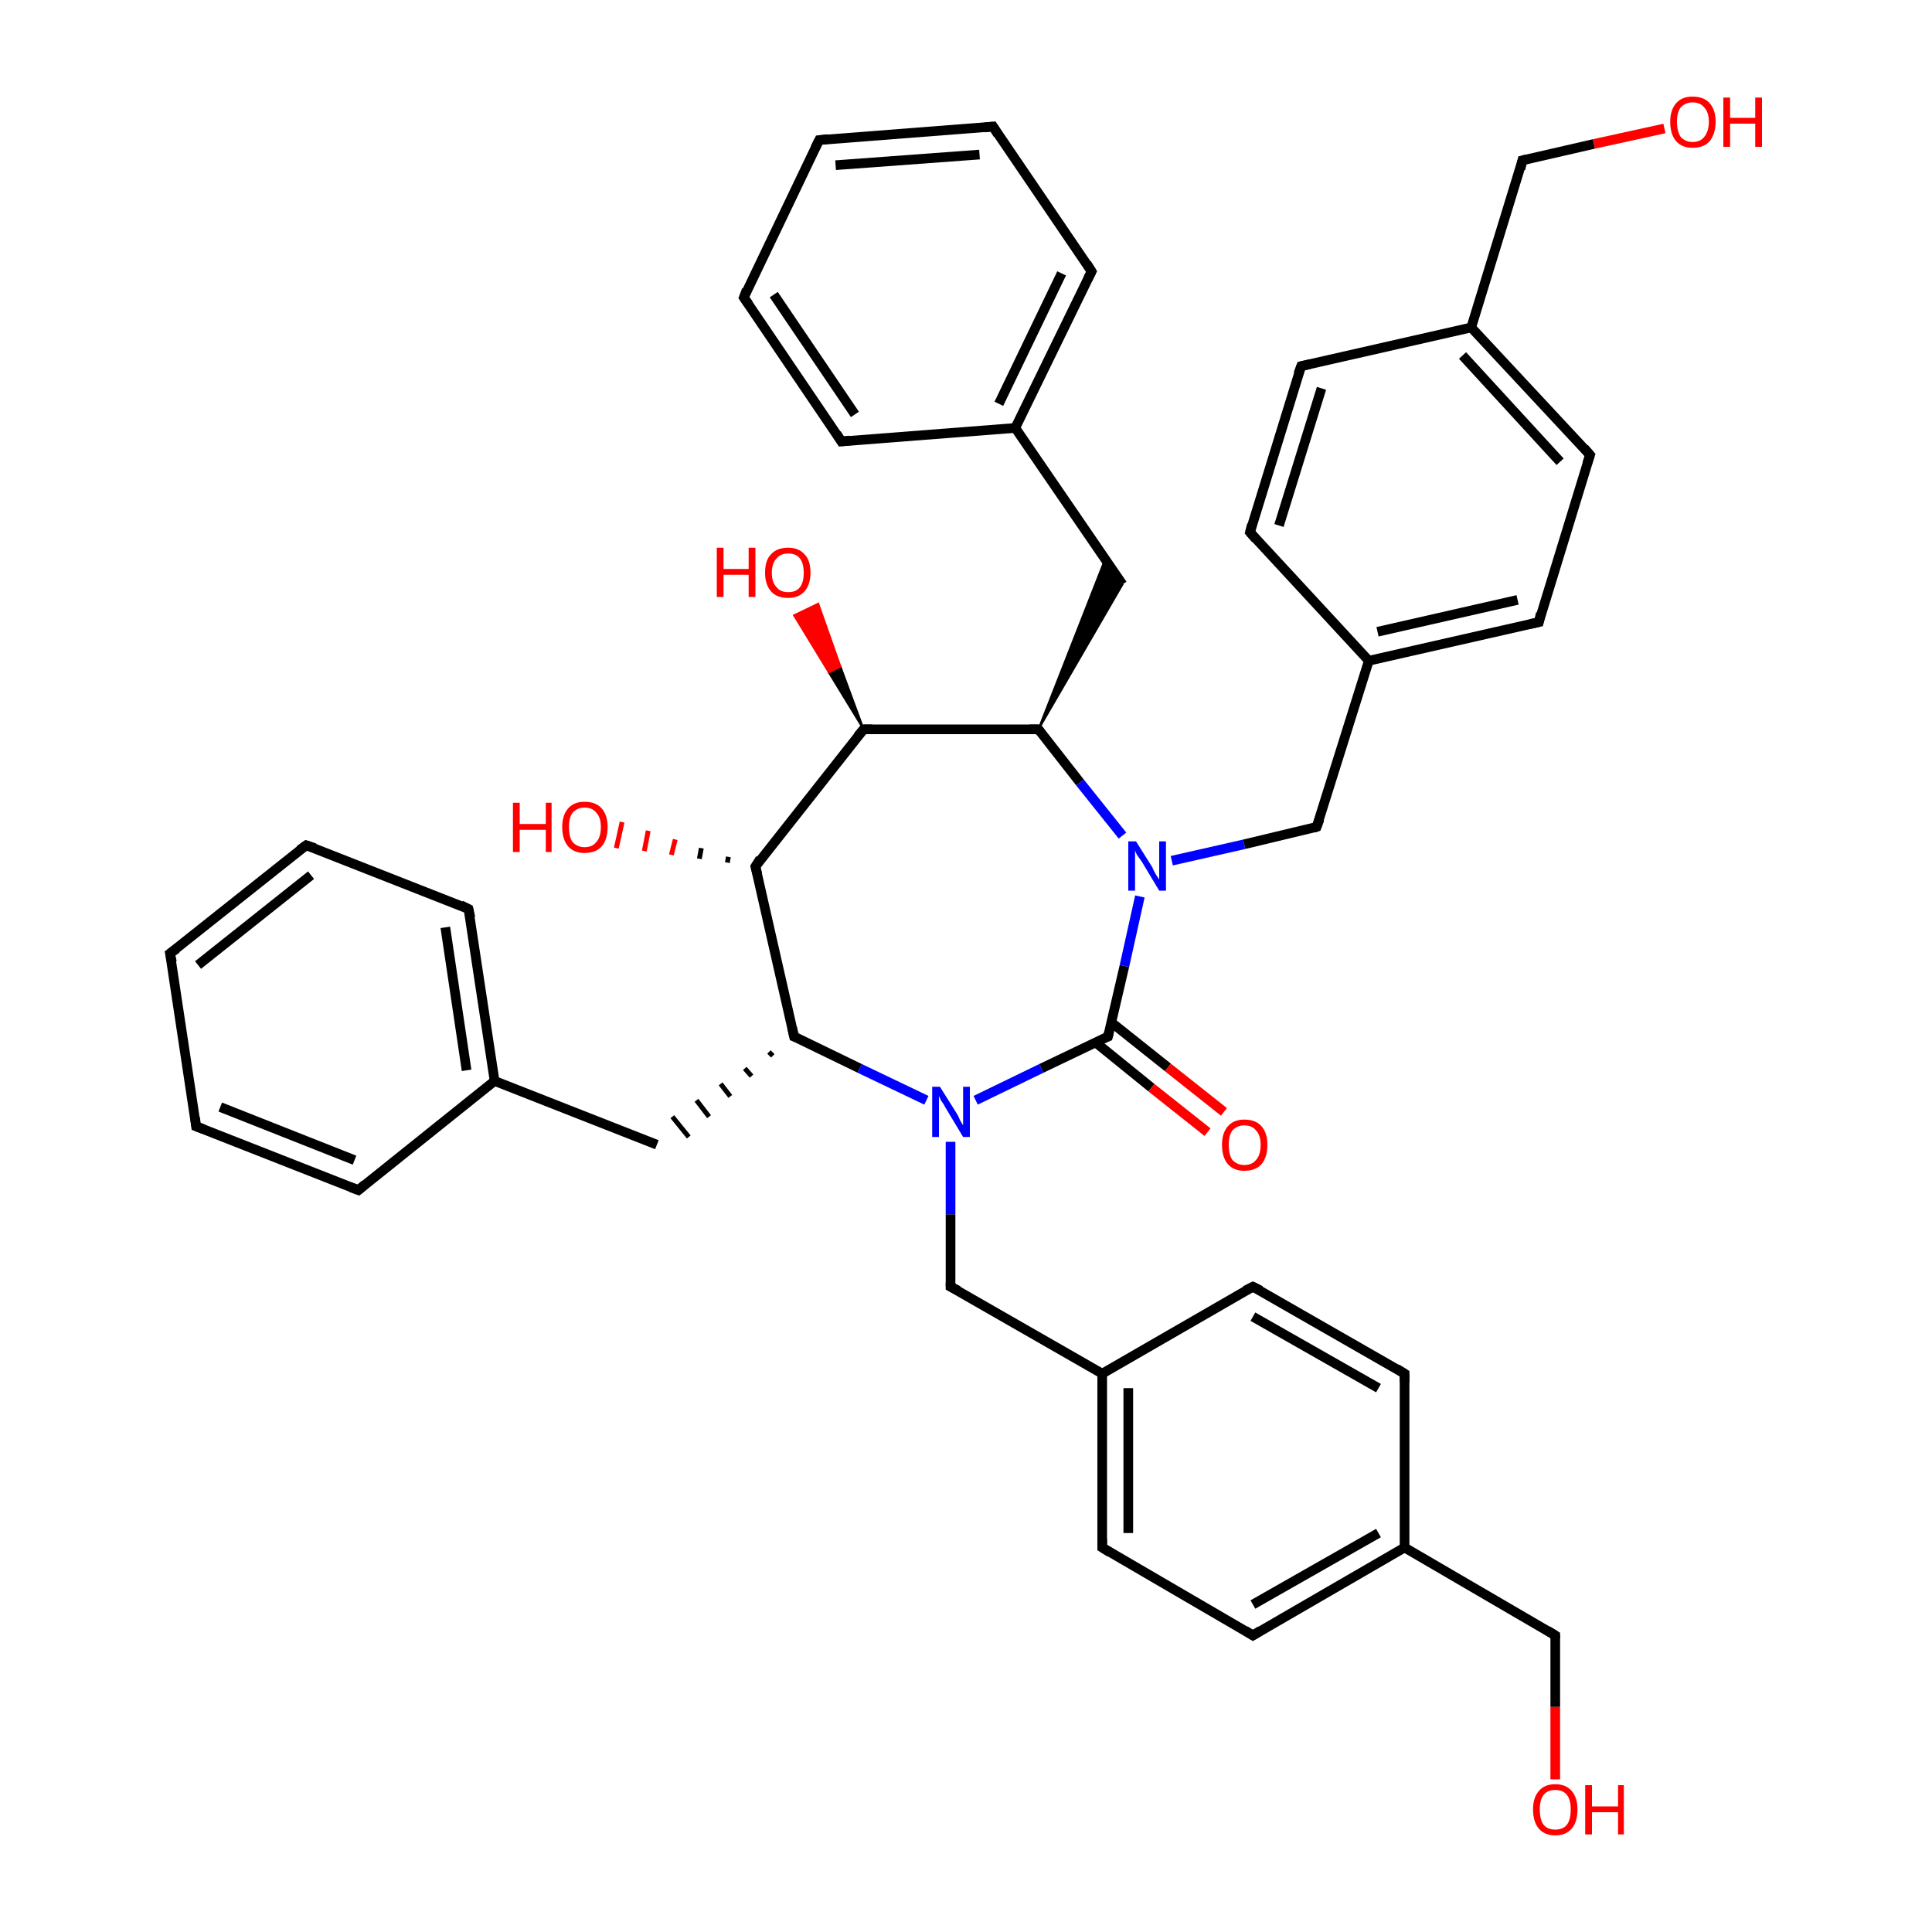 <?xml version='1.0' encoding='iso-8859-1'?>
<svg version='1.1' baseProfile='full'
              xmlns='http://www.w3.org/2000/svg'
                      xmlns:rdkit='http://www.rdkit.org/xml'
                      xmlns:xlink='http://www.w3.org/1999/xlink'
                  xml:space='preserve'
width='200px' height='200px' viewBox='0 0 200 200'>
<!-- END OF HEADER -->
<rect style='opacity:1.0;fill:#FFFFFF;stroke:none' width='200.0' height='200.0' x='0.0' y='0.0'> </rect>
<path class='bond-0 atom-0 atom-35' d='M 114.7,107.3 L 116.4,100.0' style='fill:none;fill-rule:evenodd;stroke:#000000;stroke-width:1.0px;stroke-linecap:butt;stroke-linejoin:miter;stroke-opacity:1' />
<path class='bond-0 atom-0 atom-35' d='M 116.4,100.0 L 118.0,92.8' style='fill:none;fill-rule:evenodd;stroke:#0000FF;stroke-width:1.0px;stroke-linecap:butt;stroke-linejoin:miter;stroke-opacity:1' />
<path class='bond-1 atom-0 atom-36' d='M 114.7,107.3 L 107.8,110.6' style='fill:none;fill-rule:evenodd;stroke:#000000;stroke-width:1.0px;stroke-linecap:butt;stroke-linejoin:miter;stroke-opacity:1' />
<path class='bond-1 atom-0 atom-36' d='M 107.8,110.6 L 101.0,113.9' style='fill:none;fill-rule:evenodd;stroke:#0000FF;stroke-width:1.0px;stroke-linecap:butt;stroke-linejoin:miter;stroke-opacity:1' />
<path class='bond-2 atom-0 atom-37' d='M 113.4,107.9 L 119.2,112.6' style='fill:none;fill-rule:evenodd;stroke:#000000;stroke-width:1.0px;stroke-linecap:butt;stroke-linejoin:miter;stroke-opacity:1' />
<path class='bond-2 atom-0 atom-37' d='M 119.2,112.6 L 125.0,117.2' style='fill:none;fill-rule:evenodd;stroke:#FF0000;stroke-width:1.0px;stroke-linecap:butt;stroke-linejoin:miter;stroke-opacity:1' />
<path class='bond-2 atom-0 atom-37' d='M 115.0,105.8 L 120.9,110.5' style='fill:none;fill-rule:evenodd;stroke:#000000;stroke-width:1.0px;stroke-linecap:butt;stroke-linejoin:miter;stroke-opacity:1' />
<path class='bond-2 atom-0 atom-37' d='M 120.9,110.5 L 126.7,115.1' style='fill:none;fill-rule:evenodd;stroke:#FF0000;stroke-width:1.0px;stroke-linecap:butt;stroke-linejoin:miter;stroke-opacity:1' />
<path class='bond-3 atom-1 atom-2' d='M 107.5,75.5 L 89.4,75.5' style='fill:none;fill-rule:evenodd;stroke:#000000;stroke-width:1.0px;stroke-linecap:butt;stroke-linejoin:miter;stroke-opacity:1' />
<path class='bond-4 atom-1 atom-13' d='M 107.5,75.5 L 114.4,57.9 L 116.2,60.5 Z' style='fill:#000000;fill-rule:evenodd;fill-opacity:1;stroke:#000000;stroke-width:0.2px;stroke-linecap:butt;stroke-linejoin:miter;stroke-opacity:1;' />
<path class='bond-5 atom-1 atom-35' d='M 107.5,75.5 L 111.8,81.0' style='fill:none;fill-rule:evenodd;stroke:#000000;stroke-width:1.0px;stroke-linecap:butt;stroke-linejoin:miter;stroke-opacity:1' />
<path class='bond-5 atom-1 atom-35' d='M 111.8,81.0 L 116.2,86.5' style='fill:none;fill-rule:evenodd;stroke:#0000FF;stroke-width:1.0px;stroke-linecap:butt;stroke-linejoin:miter;stroke-opacity:1' />
<path class='bond-6 atom-2 atom-3' d='M 89.4,75.5 L 78.2,89.7' style='fill:none;fill-rule:evenodd;stroke:#000000;stroke-width:1.0px;stroke-linecap:butt;stroke-linejoin:miter;stroke-opacity:1' />
<path class='bond-7 atom-2 atom-38' d='M 89.4,75.5 L 85.8,69.6 L 87.0,69.0 Z' style='fill:#000000;fill-rule:evenodd;fill-opacity:1;stroke:#000000;stroke-width:0.2px;stroke-linecap:butt;stroke-linejoin:miter;stroke-opacity:1;' />
<path class='bond-7 atom-2 atom-38' d='M 85.8,69.6 L 84.7,62.5 L 82.2,63.7 Z' style='fill:#FF0000;fill-rule:evenodd;fill-opacity:1;stroke:#FF0000;stroke-width:0.2px;stroke-linecap:butt;stroke-linejoin:miter;stroke-opacity:1;' />
<path class='bond-7 atom-2 atom-38' d='M 85.8,69.6 L 87.0,69.0 L 84.7,62.5 Z' style='fill:#FF0000;fill-rule:evenodd;fill-opacity:1;stroke:#FF0000;stroke-width:0.2px;stroke-linecap:butt;stroke-linejoin:miter;stroke-opacity:1;' />
<path class='bond-8 atom-3 atom-4' d='M 78.2,89.7 L 82.2,107.3' style='fill:none;fill-rule:evenodd;stroke:#000000;stroke-width:1.0px;stroke-linecap:butt;stroke-linejoin:miter;stroke-opacity:1' />
<path class='bond-9 atom-3 atom-39' d='M 75.3,89.3 L 75.4,88.7' style='fill:none;fill-rule:evenodd;stroke:#000000;stroke-width:0.5px;stroke-linecap:butt;stroke-linejoin:miter;stroke-opacity:1' />
<path class='bond-9 atom-3 atom-39' d='M 72.4,88.9 L 72.6,87.8' style='fill:none;fill-rule:evenodd;stroke:#000000;stroke-width:0.5px;stroke-linecap:butt;stroke-linejoin:miter;stroke-opacity:1' />
<path class='bond-9 atom-3 atom-39' d='M 69.5,88.5 L 69.9,86.9' style='fill:none;fill-rule:evenodd;stroke:#FF0000;stroke-width:0.5px;stroke-linecap:butt;stroke-linejoin:miter;stroke-opacity:1' />
<path class='bond-9 atom-3 atom-39' d='M 66.7,88.1 L 67.1,86.0' style='fill:none;fill-rule:evenodd;stroke:#FF0000;stroke-width:0.5px;stroke-linecap:butt;stroke-linejoin:miter;stroke-opacity:1' />
<path class='bond-9 atom-3 atom-39' d='M 63.8,87.8 L 64.4,85.1' style='fill:none;fill-rule:evenodd;stroke:#FF0000;stroke-width:0.5px;stroke-linecap:butt;stroke-linejoin:miter;stroke-opacity:1' />
<path class='bond-10 atom-4 atom-20' d='M 79.6,108.9 L 80.0,109.3' style='fill:none;fill-rule:evenodd;stroke:#000000;stroke-width:0.5px;stroke-linecap:butt;stroke-linejoin:miter;stroke-opacity:1' />
<path class='bond-10 atom-4 atom-20' d='M 77.1,110.6 L 77.8,111.4' style='fill:none;fill-rule:evenodd;stroke:#000000;stroke-width:0.5px;stroke-linecap:butt;stroke-linejoin:miter;stroke-opacity:1' />
<path class='bond-10 atom-4 atom-20' d='M 74.6,112.2 L 75.6,113.5' style='fill:none;fill-rule:evenodd;stroke:#000000;stroke-width:0.5px;stroke-linecap:butt;stroke-linejoin:miter;stroke-opacity:1' />
<path class='bond-10 atom-4 atom-20' d='M 72.1,113.9 L 73.4,115.6' style='fill:none;fill-rule:evenodd;stroke:#000000;stroke-width:0.5px;stroke-linecap:butt;stroke-linejoin:miter;stroke-opacity:1' />
<path class='bond-10 atom-4 atom-20' d='M 69.6,115.6 L 71.3,117.7' style='fill:none;fill-rule:evenodd;stroke:#000000;stroke-width:0.5px;stroke-linecap:butt;stroke-linejoin:miter;stroke-opacity:1' />
<path class='bond-11 atom-4 atom-36' d='M 82.2,107.3 L 89.0,110.6' style='fill:none;fill-rule:evenodd;stroke:#000000;stroke-width:1.0px;stroke-linecap:butt;stroke-linejoin:miter;stroke-opacity:1' />
<path class='bond-11 atom-4 atom-36' d='M 89.0,110.6 L 95.9,113.9' style='fill:none;fill-rule:evenodd;stroke:#0000FF;stroke-width:1.0px;stroke-linecap:butt;stroke-linejoin:miter;stroke-opacity:1' />
<path class='bond-12 atom-5 atom-6' d='M 136.3,85.6 L 141.7,68.4' style='fill:none;fill-rule:evenodd;stroke:#000000;stroke-width:1.0px;stroke-linecap:butt;stroke-linejoin:miter;stroke-opacity:1' />
<path class='bond-13 atom-5 atom-35' d='M 136.3,85.6 L 128.8,87.4' style='fill:none;fill-rule:evenodd;stroke:#000000;stroke-width:1.0px;stroke-linecap:butt;stroke-linejoin:miter;stroke-opacity:1' />
<path class='bond-13 atom-5 atom-35' d='M 128.8,87.4 L 121.3,89.1' style='fill:none;fill-rule:evenodd;stroke:#0000FF;stroke-width:1.0px;stroke-linecap:butt;stroke-linejoin:miter;stroke-opacity:1' />
<path class='bond-14 atom-6 atom-7' d='M 141.7,68.4 L 159.3,64.4' style='fill:none;fill-rule:evenodd;stroke:#000000;stroke-width:1.0px;stroke-linecap:butt;stroke-linejoin:miter;stroke-opacity:1' />
<path class='bond-14 atom-6 atom-7' d='M 142.6,65.4 L 157.1,62.1' style='fill:none;fill-rule:evenodd;stroke:#000000;stroke-width:1.0px;stroke-linecap:butt;stroke-linejoin:miter;stroke-opacity:1' />
<path class='bond-15 atom-6 atom-11' d='M 141.7,68.4 L 129.4,55.1' style='fill:none;fill-rule:evenodd;stroke:#000000;stroke-width:1.0px;stroke-linecap:butt;stroke-linejoin:miter;stroke-opacity:1' />
<path class='bond-16 atom-7 atom-8' d='M 159.3,64.4 L 164.6,47.1' style='fill:none;fill-rule:evenodd;stroke:#000000;stroke-width:1.0px;stroke-linecap:butt;stroke-linejoin:miter;stroke-opacity:1' />
<path class='bond-17 atom-8 atom-9' d='M 164.6,47.1 L 152.3,33.9' style='fill:none;fill-rule:evenodd;stroke:#000000;stroke-width:1.0px;stroke-linecap:butt;stroke-linejoin:miter;stroke-opacity:1' />
<path class='bond-17 atom-8 atom-9' d='M 161.5,47.8 L 151.4,36.8' style='fill:none;fill-rule:evenodd;stroke:#000000;stroke-width:1.0px;stroke-linecap:butt;stroke-linejoin:miter;stroke-opacity:1' />
<path class='bond-18 atom-9 atom-10' d='M 152.3,33.9 L 134.7,37.9' style='fill:none;fill-rule:evenodd;stroke:#000000;stroke-width:1.0px;stroke-linecap:butt;stroke-linejoin:miter;stroke-opacity:1' />
<path class='bond-19 atom-9 atom-12' d='M 152.3,33.9 L 157.6,16.6' style='fill:none;fill-rule:evenodd;stroke:#000000;stroke-width:1.0px;stroke-linecap:butt;stroke-linejoin:miter;stroke-opacity:1' />
<path class='bond-20 atom-10 atom-11' d='M 134.7,37.9 L 129.4,55.1' style='fill:none;fill-rule:evenodd;stroke:#000000;stroke-width:1.0px;stroke-linecap:butt;stroke-linejoin:miter;stroke-opacity:1' />
<path class='bond-20 atom-10 atom-11' d='M 136.8,40.2 L 132.4,54.4' style='fill:none;fill-rule:evenodd;stroke:#000000;stroke-width:1.0px;stroke-linecap:butt;stroke-linejoin:miter;stroke-opacity:1' />
<path class='bond-21 atom-12 atom-40' d='M 157.6,16.6 L 165.0,14.9' style='fill:none;fill-rule:evenodd;stroke:#000000;stroke-width:1.0px;stroke-linecap:butt;stroke-linejoin:miter;stroke-opacity:1' />
<path class='bond-21 atom-12 atom-40' d='M 165.0,14.9 L 172.3,13.3' style='fill:none;fill-rule:evenodd;stroke:#FF0000;stroke-width:1.0px;stroke-linecap:butt;stroke-linejoin:miter;stroke-opacity:1' />
<path class='bond-22 atom-13 atom-14' d='M 116.2,60.5 L 105.1,44.3' style='fill:none;fill-rule:evenodd;stroke:#000000;stroke-width:1.0px;stroke-linecap:butt;stroke-linejoin:miter;stroke-opacity:1' />
<path class='bond-23 atom-14 atom-15' d='M 105.1,44.3 L 113.0,28.1' style='fill:none;fill-rule:evenodd;stroke:#000000;stroke-width:1.0px;stroke-linecap:butt;stroke-linejoin:miter;stroke-opacity:1' />
<path class='bond-23 atom-14 atom-15' d='M 103.4,41.8 L 109.9,28.3' style='fill:none;fill-rule:evenodd;stroke:#000000;stroke-width:1.0px;stroke-linecap:butt;stroke-linejoin:miter;stroke-opacity:1' />
<path class='bond-24 atom-14 atom-19' d='M 105.1,44.3 L 87.1,45.7' style='fill:none;fill-rule:evenodd;stroke:#000000;stroke-width:1.0px;stroke-linecap:butt;stroke-linejoin:miter;stroke-opacity:1' />
<path class='bond-25 atom-15 atom-16' d='M 113.0,28.1 L 102.8,13.1' style='fill:none;fill-rule:evenodd;stroke:#000000;stroke-width:1.0px;stroke-linecap:butt;stroke-linejoin:miter;stroke-opacity:1' />
<path class='bond-26 atom-16 atom-17' d='M 102.8,13.1 L 84.8,14.5' style='fill:none;fill-rule:evenodd;stroke:#000000;stroke-width:1.0px;stroke-linecap:butt;stroke-linejoin:miter;stroke-opacity:1' />
<path class='bond-26 atom-16 atom-17' d='M 101.4,16.0 L 86.5,17.1' style='fill:none;fill-rule:evenodd;stroke:#000000;stroke-width:1.0px;stroke-linecap:butt;stroke-linejoin:miter;stroke-opacity:1' />
<path class='bond-27 atom-17 atom-18' d='M 84.8,14.5 L 77.0,30.8' style='fill:none;fill-rule:evenodd;stroke:#000000;stroke-width:1.0px;stroke-linecap:butt;stroke-linejoin:miter;stroke-opacity:1' />
<path class='bond-28 atom-18 atom-19' d='M 77.0,30.8 L 87.1,45.7' style='fill:none;fill-rule:evenodd;stroke:#000000;stroke-width:1.0px;stroke-linecap:butt;stroke-linejoin:miter;stroke-opacity:1' />
<path class='bond-28 atom-18 atom-19' d='M 80.1,30.5 L 88.5,42.9' style='fill:none;fill-rule:evenodd;stroke:#000000;stroke-width:1.0px;stroke-linecap:butt;stroke-linejoin:miter;stroke-opacity:1' />
<path class='bond-29 atom-20 atom-21' d='M 68.0,118.5 L 51.2,111.9' style='fill:none;fill-rule:evenodd;stroke:#000000;stroke-width:1.0px;stroke-linecap:butt;stroke-linejoin:miter;stroke-opacity:1' />
<path class='bond-30 atom-21 atom-22' d='M 51.2,111.9 L 48.5,94.1' style='fill:none;fill-rule:evenodd;stroke:#000000;stroke-width:1.0px;stroke-linecap:butt;stroke-linejoin:miter;stroke-opacity:1' />
<path class='bond-30 atom-21 atom-22' d='M 48.3,110.8 L 46.1,96.0' style='fill:none;fill-rule:evenodd;stroke:#000000;stroke-width:1.0px;stroke-linecap:butt;stroke-linejoin:miter;stroke-opacity:1' />
<path class='bond-31 atom-21 atom-26' d='M 51.2,111.9 L 37.1,123.2' style='fill:none;fill-rule:evenodd;stroke:#000000;stroke-width:1.0px;stroke-linecap:butt;stroke-linejoin:miter;stroke-opacity:1' />
<path class='bond-32 atom-22 atom-23' d='M 48.5,94.1 L 31.7,87.5' style='fill:none;fill-rule:evenodd;stroke:#000000;stroke-width:1.0px;stroke-linecap:butt;stroke-linejoin:miter;stroke-opacity:1' />
<path class='bond-33 atom-23 atom-24' d='M 31.7,87.5 L 17.6,98.7' style='fill:none;fill-rule:evenodd;stroke:#000000;stroke-width:1.0px;stroke-linecap:butt;stroke-linejoin:miter;stroke-opacity:1' />
<path class='bond-33 atom-23 atom-24' d='M 32.2,90.6 L 20.5,99.9' style='fill:none;fill-rule:evenodd;stroke:#000000;stroke-width:1.0px;stroke-linecap:butt;stroke-linejoin:miter;stroke-opacity:1' />
<path class='bond-34 atom-24 atom-25' d='M 17.6,98.7 L 20.3,116.6' style='fill:none;fill-rule:evenodd;stroke:#000000;stroke-width:1.0px;stroke-linecap:butt;stroke-linejoin:miter;stroke-opacity:1' />
<path class='bond-35 atom-25 atom-26' d='M 20.3,116.6 L 37.1,123.2' style='fill:none;fill-rule:evenodd;stroke:#000000;stroke-width:1.0px;stroke-linecap:butt;stroke-linejoin:miter;stroke-opacity:1' />
<path class='bond-35 atom-25 atom-26' d='M 22.8,114.6 L 36.7,120.1' style='fill:none;fill-rule:evenodd;stroke:#000000;stroke-width:1.0px;stroke-linecap:butt;stroke-linejoin:miter;stroke-opacity:1' />
<path class='bond-36 atom-27 atom-28' d='M 98.4,133.2 L 114.1,142.2' style='fill:none;fill-rule:evenodd;stroke:#000000;stroke-width:1.0px;stroke-linecap:butt;stroke-linejoin:miter;stroke-opacity:1' />
<path class='bond-37 atom-27 atom-36' d='M 98.4,133.2 L 98.4,125.7' style='fill:none;fill-rule:evenodd;stroke:#000000;stroke-width:1.0px;stroke-linecap:butt;stroke-linejoin:miter;stroke-opacity:1' />
<path class='bond-37 atom-27 atom-36' d='M 98.4,125.7 L 98.4,118.2' style='fill:none;fill-rule:evenodd;stroke:#0000FF;stroke-width:1.0px;stroke-linecap:butt;stroke-linejoin:miter;stroke-opacity:1' />
<path class='bond-38 atom-28 atom-29' d='M 114.1,142.2 L 114.1,160.2' style='fill:none;fill-rule:evenodd;stroke:#000000;stroke-width:1.0px;stroke-linecap:butt;stroke-linejoin:miter;stroke-opacity:1' />
<path class='bond-38 atom-28 atom-29' d='M 116.8,143.7 L 116.8,158.7' style='fill:none;fill-rule:evenodd;stroke:#000000;stroke-width:1.0px;stroke-linecap:butt;stroke-linejoin:miter;stroke-opacity:1' />
<path class='bond-39 atom-28 atom-33' d='M 114.1,142.2 L 129.7,133.2' style='fill:none;fill-rule:evenodd;stroke:#000000;stroke-width:1.0px;stroke-linecap:butt;stroke-linejoin:miter;stroke-opacity:1' />
<path class='bond-40 atom-29 atom-30' d='M 114.1,160.2 L 129.7,169.3' style='fill:none;fill-rule:evenodd;stroke:#000000;stroke-width:1.0px;stroke-linecap:butt;stroke-linejoin:miter;stroke-opacity:1' />
<path class='bond-41 atom-30 atom-31' d='M 129.7,169.3 L 145.4,160.2' style='fill:none;fill-rule:evenodd;stroke:#000000;stroke-width:1.0px;stroke-linecap:butt;stroke-linejoin:miter;stroke-opacity:1' />
<path class='bond-41 atom-30 atom-31' d='M 129.7,166.1 L 142.7,158.7' style='fill:none;fill-rule:evenodd;stroke:#000000;stroke-width:1.0px;stroke-linecap:butt;stroke-linejoin:miter;stroke-opacity:1' />
<path class='bond-42 atom-31 atom-32' d='M 145.4,160.2 L 145.4,142.2' style='fill:none;fill-rule:evenodd;stroke:#000000;stroke-width:1.0px;stroke-linecap:butt;stroke-linejoin:miter;stroke-opacity:1' />
<path class='bond-43 atom-31 atom-34' d='M 145.4,160.2 L 161.0,169.3' style='fill:none;fill-rule:evenodd;stroke:#000000;stroke-width:1.0px;stroke-linecap:butt;stroke-linejoin:miter;stroke-opacity:1' />
<path class='bond-44 atom-32 atom-33' d='M 145.4,142.2 L 129.7,133.2' style='fill:none;fill-rule:evenodd;stroke:#000000;stroke-width:1.0px;stroke-linecap:butt;stroke-linejoin:miter;stroke-opacity:1' />
<path class='bond-44 atom-32 atom-33' d='M 142.7,143.7 L 129.7,136.3' style='fill:none;fill-rule:evenodd;stroke:#000000;stroke-width:1.0px;stroke-linecap:butt;stroke-linejoin:miter;stroke-opacity:1' />
<path class='bond-45 atom-34 atom-41' d='M 161.0,169.3 L 161.0,176.7' style='fill:none;fill-rule:evenodd;stroke:#000000;stroke-width:1.0px;stroke-linecap:butt;stroke-linejoin:miter;stroke-opacity:1' />
<path class='bond-45 atom-34 atom-41' d='M 161.0,176.7 L 161.0,184.2' style='fill:none;fill-rule:evenodd;stroke:#FF0000;stroke-width:1.0px;stroke-linecap:butt;stroke-linejoin:miter;stroke-opacity:1' />
<path d='M 114.8,106.9 L 114.7,107.3 L 114.4,107.4' style='fill:none;stroke:#000000;stroke-width:1.0px;stroke-linecap:butt;stroke-linejoin:miter;stroke-opacity:1;' />
<path d='M 106.6,75.5 L 107.5,75.5 L 107.7,75.8' style='fill:none;stroke:#000000;stroke-width:1.0px;stroke-linecap:butt;stroke-linejoin:miter;stroke-opacity:1;' />
<path d='M 90.3,75.5 L 89.4,75.5 L 88.8,76.2' style='fill:none;stroke:#000000;stroke-width:1.0px;stroke-linecap:butt;stroke-linejoin:miter;stroke-opacity:1;' />
<path d='M 78.7,88.9 L 78.2,89.7 L 78.4,90.5' style='fill:none;stroke:#000000;stroke-width:1.0px;stroke-linecap:butt;stroke-linejoin:miter;stroke-opacity:1;' />
<path d='M 82.0,106.4 L 82.2,107.3 L 82.5,107.4' style='fill:none;stroke:#000000;stroke-width:1.0px;stroke-linecap:butt;stroke-linejoin:miter;stroke-opacity:1;' />
<path d='M 136.6,84.8 L 136.3,85.6 L 136.0,85.7' style='fill:none;stroke:#000000;stroke-width:1.0px;stroke-linecap:butt;stroke-linejoin:miter;stroke-opacity:1;' />
<path d='M 158.4,64.6 L 159.3,64.4 L 159.5,63.5' style='fill:none;stroke:#000000;stroke-width:1.0px;stroke-linecap:butt;stroke-linejoin:miter;stroke-opacity:1;' />
<path d='M 164.3,48.0 L 164.6,47.1 L 164.0,46.4' style='fill:none;stroke:#000000;stroke-width:1.0px;stroke-linecap:butt;stroke-linejoin:miter;stroke-opacity:1;' />
<path d='M 135.6,37.7 L 134.7,37.9 L 134.4,38.7' style='fill:none;stroke:#000000;stroke-width:1.0px;stroke-linecap:butt;stroke-linejoin:miter;stroke-opacity:1;' />
<path d='M 130.0,55.8 L 129.4,55.1 L 129.6,54.3' style='fill:none;stroke:#000000;stroke-width:1.0px;stroke-linecap:butt;stroke-linejoin:miter;stroke-opacity:1;' />
<path d='M 157.4,17.5 L 157.6,16.6 L 158.0,16.5' style='fill:none;stroke:#000000;stroke-width:1.0px;stroke-linecap:butt;stroke-linejoin:miter;stroke-opacity:1;' />
<path d='M 112.6,28.9 L 113.0,28.1 L 112.5,27.3' style='fill:none;stroke:#000000;stroke-width:1.0px;stroke-linecap:butt;stroke-linejoin:miter;stroke-opacity:1;' />
<path d='M 103.3,13.9 L 102.8,13.1 L 101.9,13.2' style='fill:none;stroke:#000000;stroke-width:1.0px;stroke-linecap:butt;stroke-linejoin:miter;stroke-opacity:1;' />
<path d='M 85.7,14.4 L 84.8,14.5 L 84.4,15.3' style='fill:none;stroke:#000000;stroke-width:1.0px;stroke-linecap:butt;stroke-linejoin:miter;stroke-opacity:1;' />
<path d='M 77.3,30.0 L 77.0,30.8 L 77.5,31.5' style='fill:none;stroke:#000000;stroke-width:1.0px;stroke-linecap:butt;stroke-linejoin:miter;stroke-opacity:1;' />
<path d='M 88.0,45.6 L 87.1,45.7 L 86.6,44.9' style='fill:none;stroke:#000000;stroke-width:1.0px;stroke-linecap:butt;stroke-linejoin:miter;stroke-opacity:1;' />
<path d='M 48.7,95.0 L 48.5,94.1 L 47.7,93.7' style='fill:none;stroke:#000000;stroke-width:1.0px;stroke-linecap:butt;stroke-linejoin:miter;stroke-opacity:1;' />
<path d='M 32.6,87.8 L 31.7,87.5 L 31.0,88.0' style='fill:none;stroke:#000000;stroke-width:1.0px;stroke-linecap:butt;stroke-linejoin:miter;stroke-opacity:1;' />
<path d='M 18.3,98.2 L 17.6,98.7 L 17.8,99.6' style='fill:none;stroke:#000000;stroke-width:1.0px;stroke-linecap:butt;stroke-linejoin:miter;stroke-opacity:1;' />
<path d='M 20.2,115.7 L 20.3,116.6 L 21.1,116.9' style='fill:none;stroke:#000000;stroke-width:1.0px;stroke-linecap:butt;stroke-linejoin:miter;stroke-opacity:1;' />
<path d='M 37.8,122.6 L 37.1,123.2 L 36.3,122.9' style='fill:none;stroke:#000000;stroke-width:1.0px;stroke-linecap:butt;stroke-linejoin:miter;stroke-opacity:1;' />
<path d='M 99.2,133.6 L 98.4,133.2 L 98.4,132.8' style='fill:none;stroke:#000000;stroke-width:1.0px;stroke-linecap:butt;stroke-linejoin:miter;stroke-opacity:1;' />
<path d='M 114.1,159.3 L 114.1,160.2 L 114.9,160.7' style='fill:none;stroke:#000000;stroke-width:1.0px;stroke-linecap:butt;stroke-linejoin:miter;stroke-opacity:1;' />
<path d='M 128.9,168.8 L 129.7,169.3 L 130.5,168.8' style='fill:none;stroke:#000000;stroke-width:1.0px;stroke-linecap:butt;stroke-linejoin:miter;stroke-opacity:1;' />
<path d='M 145.4,143.1 L 145.4,142.2 L 144.6,141.7' style='fill:none;stroke:#000000;stroke-width:1.0px;stroke-linecap:butt;stroke-linejoin:miter;stroke-opacity:1;' />
<path d='M 128.9,133.6 L 129.7,133.2 L 130.5,133.6' style='fill:none;stroke:#000000;stroke-width:1.0px;stroke-linecap:butt;stroke-linejoin:miter;stroke-opacity:1;' />
<path d='M 160.2,168.8 L 161.0,169.3 L 161.0,169.6' style='fill:none;stroke:#000000;stroke-width:1.0px;stroke-linecap:butt;stroke-linejoin:miter;stroke-opacity:1;' />
<path class='atom-35' d='M 117.6 87.1
L 119.3 89.8
Q 119.4 90.1, 119.7 90.6
Q 120.0 91.0, 120.0 91.1
L 120.0 87.1
L 120.7 87.1
L 120.7 92.2
L 120.0 92.2
L 118.2 89.2
Q 118.0 88.9, 117.7 88.5
Q 117.5 88.1, 117.5 88.0
L 117.5 92.2
L 116.8 92.2
L 116.8 87.1
L 117.6 87.1
' fill='#0000FF'/>
<path class='atom-36' d='M 97.3 112.5
L 99.0 115.2
Q 99.2 115.5, 99.4 116.0
Q 99.7 116.5, 99.7 116.5
L 99.7 112.5
L 100.4 112.5
L 100.4 117.7
L 99.7 117.7
L 97.9 114.7
Q 97.7 114.3, 97.4 113.9
Q 97.2 113.5, 97.2 113.4
L 97.2 117.7
L 96.5 117.7
L 96.5 112.5
L 97.3 112.5
' fill='#0000FF'/>
<path class='atom-37' d='M 126.5 118.5
Q 126.5 117.3, 127.1 116.6
Q 127.7 115.9, 128.8 115.9
Q 130.0 115.9, 130.6 116.6
Q 131.2 117.3, 131.2 118.5
Q 131.2 119.8, 130.6 120.5
Q 130.0 121.2, 128.8 121.2
Q 127.7 121.2, 127.1 120.5
Q 126.5 119.8, 126.5 118.5
M 128.8 120.6
Q 129.6 120.6, 130.0 120.1
Q 130.5 119.6, 130.5 118.5
Q 130.5 117.5, 130.0 117.0
Q 129.6 116.5, 128.8 116.5
Q 128.1 116.5, 127.6 117.0
Q 127.2 117.5, 127.2 118.5
Q 127.2 119.6, 127.6 120.1
Q 128.1 120.6, 128.8 120.6
' fill='#FF0000'/>
<path class='atom-38' d='M 74.2 56.7
L 74.9 56.7
L 74.9 58.9
L 77.5 58.9
L 77.5 56.7
L 78.2 56.7
L 78.2 61.8
L 77.5 61.8
L 77.5 59.5
L 74.9 59.5
L 74.9 61.8
L 74.2 61.8
L 74.2 56.7
' fill='#FF0000'/>
<path class='atom-38' d='M 79.2 59.3
Q 79.2 58.0, 79.8 57.4
Q 80.4 56.7, 81.6 56.7
Q 82.7 56.7, 83.3 57.4
Q 83.9 58.0, 83.9 59.3
Q 83.9 60.5, 83.3 61.2
Q 82.7 61.9, 81.6 61.9
Q 80.4 61.9, 79.8 61.2
Q 79.2 60.5, 79.2 59.3
M 81.6 61.3
Q 82.4 61.3, 82.8 60.8
Q 83.2 60.3, 83.2 59.3
Q 83.2 58.3, 82.8 57.8
Q 82.4 57.3, 81.6 57.3
Q 80.8 57.3, 80.4 57.8
Q 79.9 58.3, 79.9 59.3
Q 79.9 60.3, 80.4 60.8
Q 80.8 61.3, 81.6 61.3
' fill='#FF0000'/>
<path class='atom-39' d='M 53.1 83.1
L 53.8 83.1
L 53.8 85.3
L 56.5 85.3
L 56.5 83.1
L 57.1 83.1
L 57.1 88.2
L 56.5 88.2
L 56.5 85.9
L 53.8 85.9
L 53.8 88.2
L 53.1 88.2
L 53.1 83.1
' fill='#FF0000'/>
<path class='atom-39' d='M 58.2 85.6
Q 58.2 84.4, 58.8 83.7
Q 59.4 83.0, 60.5 83.0
Q 61.7 83.0, 62.3 83.7
Q 62.9 84.4, 62.9 85.6
Q 62.9 86.9, 62.3 87.6
Q 61.7 88.3, 60.5 88.3
Q 59.4 88.3, 58.8 87.6
Q 58.2 86.9, 58.2 85.6
M 60.5 87.7
Q 61.3 87.7, 61.7 87.2
Q 62.2 86.7, 62.2 85.6
Q 62.2 84.6, 61.7 84.1
Q 61.3 83.6, 60.5 83.6
Q 59.8 83.6, 59.3 84.1
Q 58.9 84.6, 58.9 85.6
Q 58.9 86.7, 59.3 87.2
Q 59.8 87.7, 60.5 87.7
' fill='#FF0000'/>
<path class='atom-40' d='M 172.9 12.6
Q 172.9 11.4, 173.5 10.7
Q 174.1 10.0, 175.2 10.0
Q 176.4 10.0, 177.0 10.7
Q 177.6 11.4, 177.6 12.6
Q 177.6 13.8, 177.0 14.6
Q 176.4 15.3, 175.2 15.3
Q 174.1 15.3, 173.5 14.6
Q 172.9 13.9, 172.9 12.6
M 175.2 14.7
Q 176.0 14.7, 176.4 14.2
Q 176.9 13.6, 176.9 12.6
Q 176.9 11.6, 176.4 11.1
Q 176.0 10.6, 175.2 10.6
Q 174.5 10.6, 174.0 11.1
Q 173.6 11.6, 173.6 12.6
Q 173.6 13.6, 174.0 14.2
Q 174.5 14.7, 175.2 14.7
' fill='#FF0000'/>
<path class='atom-40' d='M 178.4 10.1
L 179.1 10.1
L 179.1 12.2
L 181.7 12.2
L 181.7 10.1
L 182.4 10.1
L 182.4 15.2
L 181.7 15.2
L 181.7 12.8
L 179.1 12.8
L 179.1 15.2
L 178.4 15.2
L 178.4 10.1
' fill='#FF0000'/>
<path class='atom-41' d='M 158.7 187.3
Q 158.7 186.1, 159.3 185.4
Q 159.9 184.7, 161.0 184.7
Q 162.1 184.7, 162.7 185.4
Q 163.3 186.1, 163.3 187.3
Q 163.3 188.6, 162.7 189.3
Q 162.1 190.0, 161.0 190.0
Q 159.9 190.0, 159.3 189.3
Q 158.7 188.6, 158.7 187.3
M 161.0 189.4
Q 161.8 189.4, 162.2 188.9
Q 162.6 188.4, 162.6 187.3
Q 162.6 186.3, 162.2 185.8
Q 161.8 185.3, 161.0 185.3
Q 160.2 185.3, 159.8 185.8
Q 159.4 186.3, 159.4 187.3
Q 159.4 188.4, 159.8 188.9
Q 160.2 189.4, 161.0 189.4
' fill='#FF0000'/>
<path class='atom-41' d='M 164.1 184.8
L 164.8 184.8
L 164.8 187.0
L 167.5 187.0
L 167.5 184.8
L 168.1 184.8
L 168.1 189.9
L 167.5 189.9
L 167.5 187.6
L 164.8 187.6
L 164.8 189.9
L 164.1 189.9
L 164.1 184.8
' fill='#FF0000'/>
</svg>
